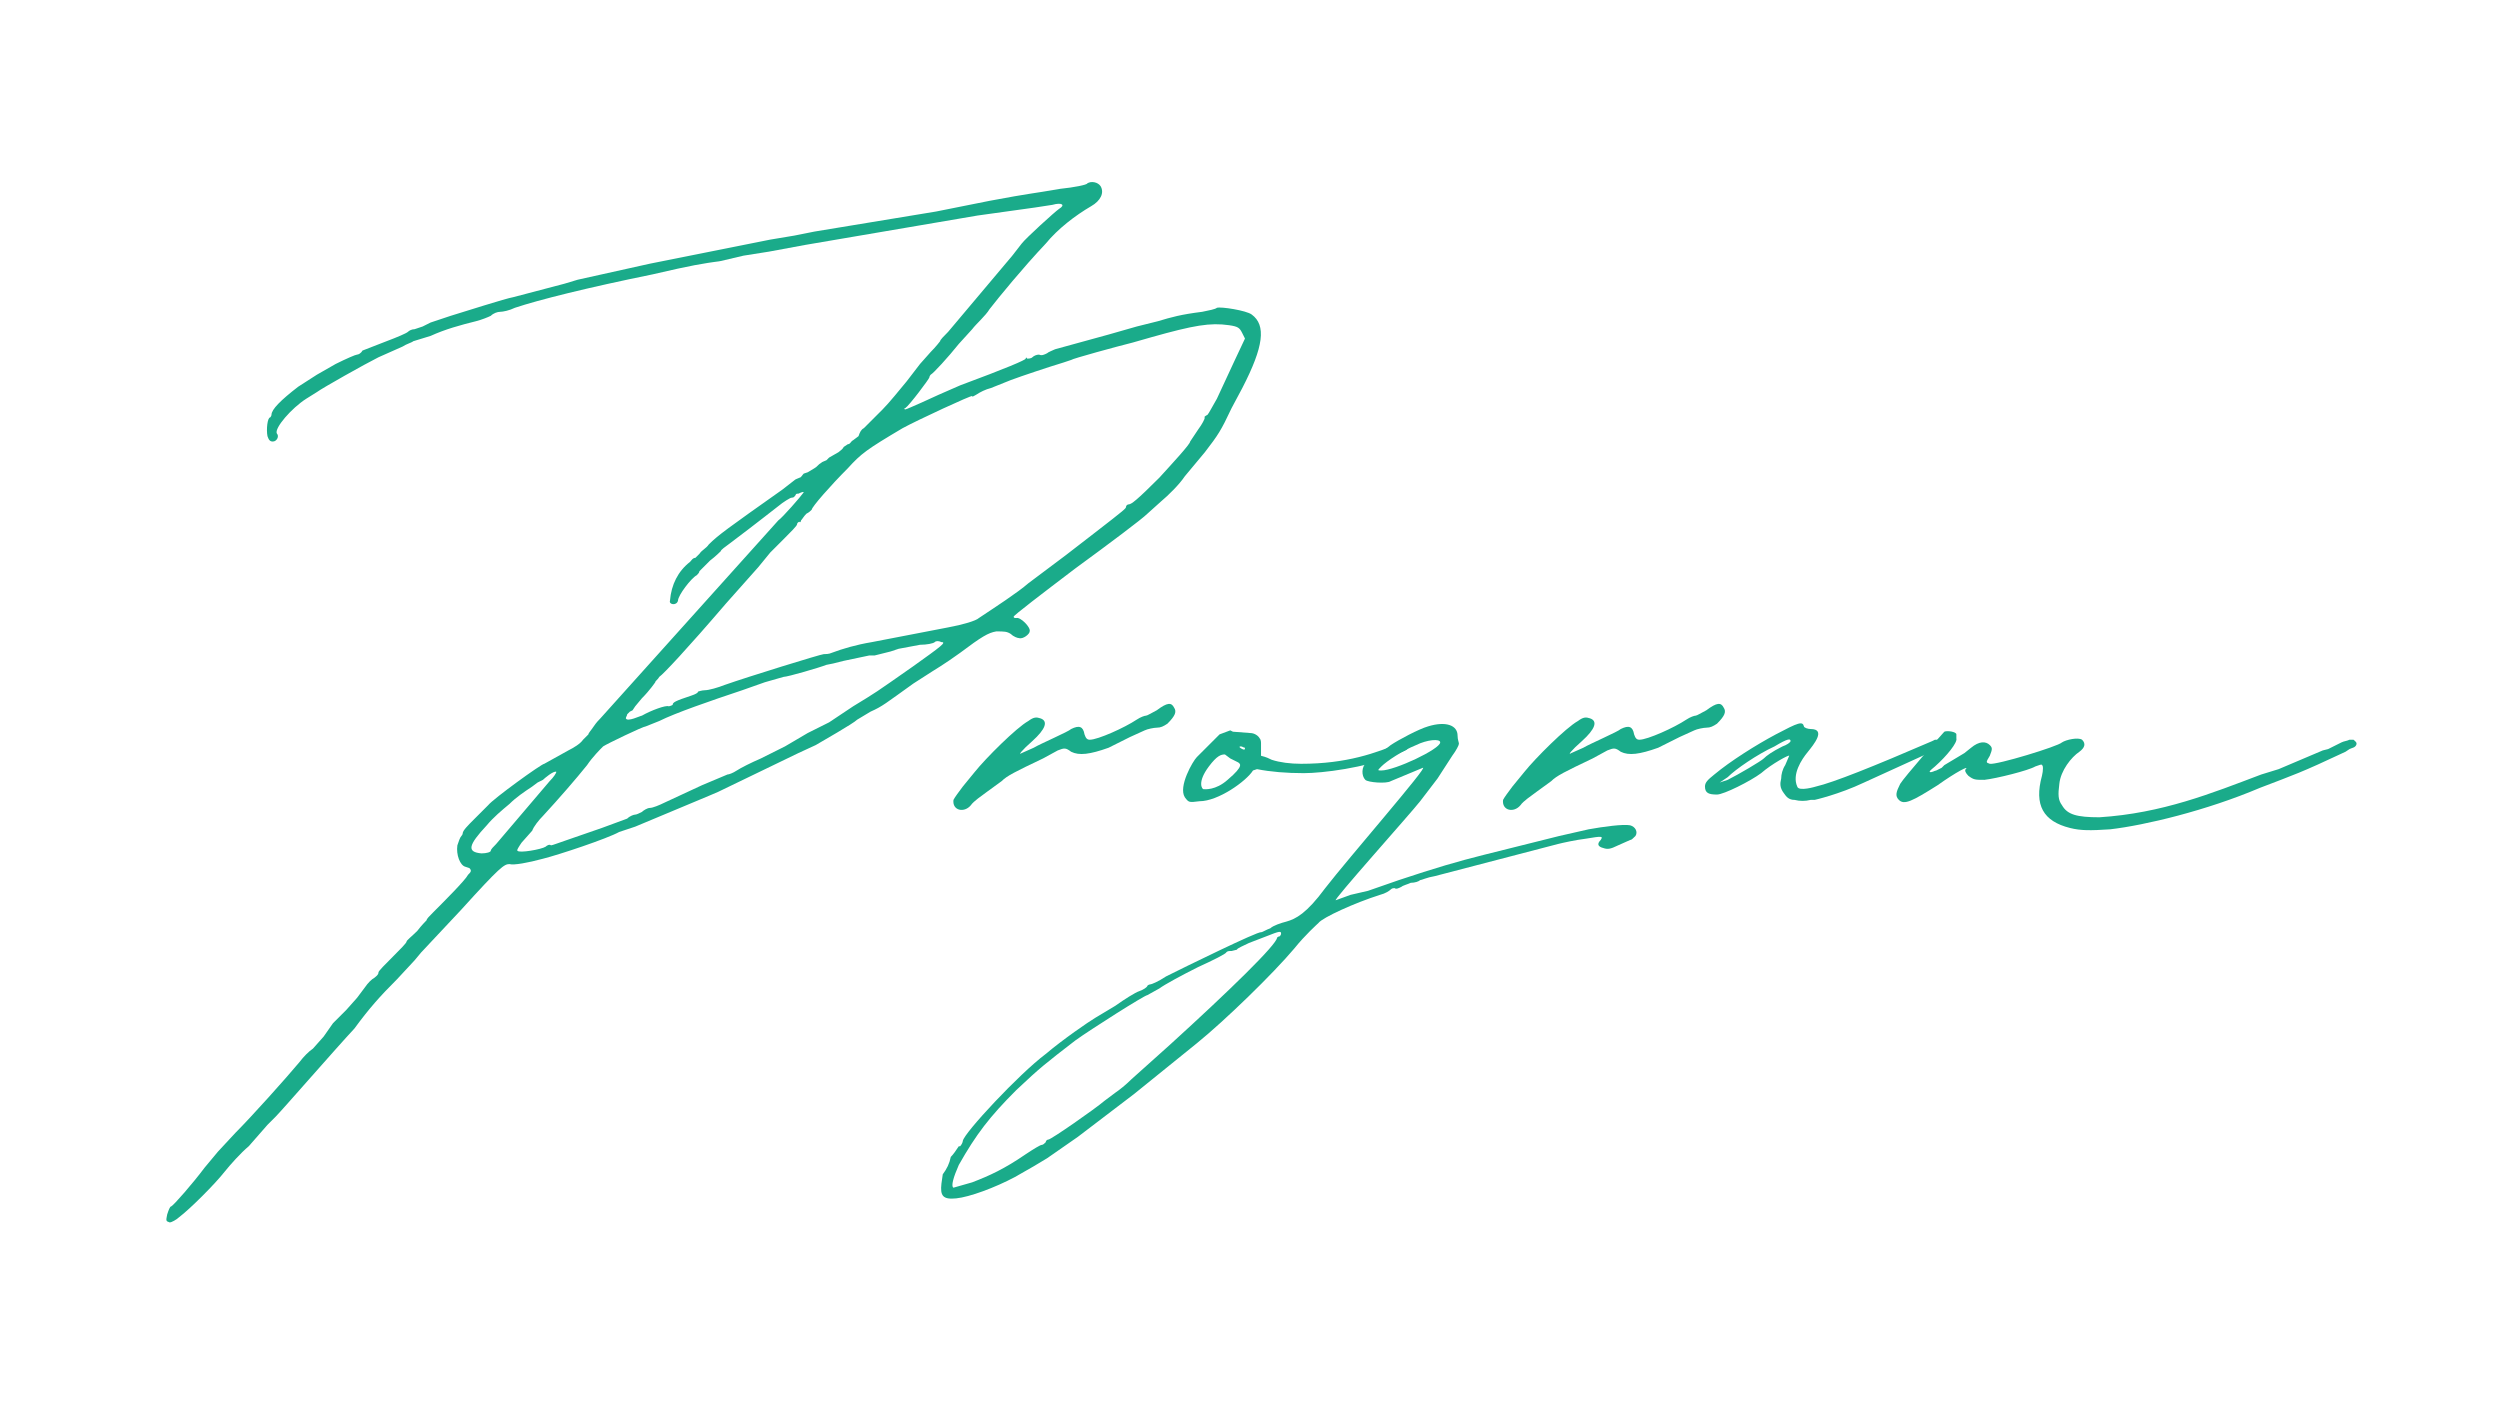 <?xml version="1.0" encoding="UTF-8"?> <svg xmlns="http://www.w3.org/2000/svg" xmlns:xlink="http://www.w3.org/1999/xlink" width="1920" zoomAndPan="magnify" viewBox="0 0 1440 810" height="1080" preserveAspectRatio="xMidYMid meet"> <defs> <g></g> </defs> <g fill="#1aab8a" fill-opacity="1"> <g transform="translate(18.504, 671.015)"> <g> <path d="M 79.336 33.121 C 80.105 33.121 83.184 31.578 84.727 30.039 C 90.887 25.418 105.523 10.785 110.914 3.852 C 113.996 0 120.156 -6.934 124.777 -10.785 L 135.562 -23.105 L 140.184 -27.727 C 144.035 -31.578 174.844 -67.012 185.625 -78.562 C 194.098 -90.117 200.262 -97.051 210.273 -107.062 L 220.285 -117.844 L 224.137 -122.469 L 247.246 -147.113 C 269.582 -171.762 271.891 -173.301 274.973 -173.301 C 277.285 -172.531 285.758 -174.074 294.23 -176.383 C 303.473 -178.695 331.199 -187.938 338.133 -191.789 L 347.375 -194.867 L 389.738 -212.586 L 395.129 -214.895 L 441.344 -237.23 L 451.355 -241.852 C 455.207 -244.164 472.922 -254.176 475.234 -256.488 L 482.938 -261.109 C 489.867 -264.191 491.41 -265.73 507.582 -277.285 L 518.367 -284.215 C 518.367 -284.215 526.07 -288.836 534.543 -295 C 546.867 -304.242 550.715 -306.555 555.34 -307.324 C 559.961 -307.324 561.5 -307.324 563.812 -305.781 C 565.352 -304.242 567.66 -303.473 568.434 -303.473 C 570.742 -302.703 574.594 -305.781 574.594 -307.324 C 575.363 -309.633 569.203 -315.797 566.891 -315.027 C 566.121 -315.027 565.352 -315.027 565.352 -315.797 C 565.352 -316.566 581.527 -328.891 600.781 -343.523 C 620.809 -358.16 639.293 -372.023 642.375 -375.105 L 650.078 -382.035 C 654.699 -385.887 660.859 -392.047 663.941 -396.672 L 675.496 -410.535 C 683.195 -420.547 684.738 -422.859 690.898 -435.953 L 697.062 -447.504 C 709.387 -471.383 710.926 -483.707 702.453 -489.867 C 699.371 -492.18 684.738 -494.488 682.426 -493.719 C 681.656 -492.949 677.805 -492.18 673.953 -491.41 C 661.629 -489.867 656.238 -488.328 648.535 -486.016 L 636.211 -482.938 L 620.039 -478.316 L 589.227 -469.844 C 587.688 -469.07 585.379 -468.301 584.605 -467.531 C 583.066 -466.762 581.527 -465.992 579.984 -466.762 C 578.445 -466.762 576.906 -465.992 576.133 -465.223 C 575.363 -464.449 573.824 -464.449 573.055 -464.449 C 573.055 -465.223 572.285 -465.223 572.285 -464.449 C 572.285 -463.68 561.5 -459.059 534.543 -449.047 L 522.219 -443.656 C 520.676 -442.883 503.734 -435.184 502.961 -435.184 C 502.191 -435.184 502.191 -435.953 502.961 -435.953 C 505.273 -437.492 516.828 -452.898 516.828 -453.668 C 516.828 -454.438 517.598 -455.207 517.598 -455.207 C 519.137 -455.977 527.609 -465.223 533.773 -472.922 L 541.473 -481.395 C 543.785 -484.477 549.176 -489.098 551.488 -492.949 C 556.879 -499.883 570.742 -516.828 583.836 -530.691 C 590.77 -539.164 600.781 -546.867 610.023 -552.258 C 615.418 -555.34 617.727 -559.961 615.418 -563.812 C 613.875 -566.121 610.023 -566.891 607.715 -565.352 C 607.715 -564.582 600.012 -563.039 592.309 -562.27 C 574.594 -559.188 576.133 -559.961 551.488 -555.34 L 520.676 -549.176 L 450.586 -537.621 L 439.031 -535.312 L 425.168 -533 L 355.848 -519.137 L 314.254 -509.895 L 306.555 -507.582 L 277.285 -499.883 C 272.664 -499.109 248.785 -491.41 241.082 -489.098 L 229.531 -485.246 L 224.906 -482.938 L 220.285 -481.395 C 218.746 -481.395 217.207 -480.625 216.434 -479.855 C 215.664 -479.086 210.273 -476.773 204.113 -474.465 L 190.246 -469.07 C 189.477 -467.531 187.938 -466.762 187.168 -466.762 C 186.395 -466.762 181.004 -464.449 174.844 -461.371 L 164.059 -455.207 L 153.277 -448.277 C 143.262 -440.574 137.871 -435.184 137.871 -432.102 C 137.871 -431.332 137.102 -430.559 137.102 -430.559 C 135.562 -430.559 134.789 -423.629 135.562 -419.777 C 136.332 -417.465 137.102 -416.695 138.641 -416.695 C 140.953 -416.695 142.492 -419.777 140.953 -421.316 C 139.414 -424.398 149.426 -435.953 157.898 -441.344 L 164.059 -445.195 C 167.141 -447.504 191.789 -461.371 199.492 -465.223 L 213.355 -471.383 C 215.664 -472.922 218.746 -473.695 219.516 -474.465 L 229.531 -477.543 C 238.004 -481.395 246.477 -483.707 255.719 -486.016 C 258.797 -486.789 262.648 -488.328 264.191 -489.098 C 265.73 -490.637 268.043 -491.41 269.582 -491.41 C 271.121 -491.41 274.973 -492.18 278.055 -493.719 C 291.918 -498.34 319.648 -505.273 357.387 -512.977 C 380.496 -518.367 385.887 -519.137 396.672 -520.676 L 409.766 -523.758 L 424.398 -526.07 L 445.195 -529.922 L 544.555 -546.867 L 577.676 -551.488 L 587.688 -553.027 C 593.078 -554.566 595.391 -553.027 591.539 -550.715 C 589.227 -549.176 572.285 -533.773 569.973 -530.691 L 564.582 -523.758 L 527.609 -479.855 C 525.301 -477.543 522.988 -475.234 522.988 -474.465 C 522.988 -474.465 520.676 -471.383 517.598 -468.301 L 511.434 -461.371 L 503.734 -451.355 C 499.883 -446.734 493.719 -439.031 489.867 -435.184 L 479.086 -424.398 C 477.543 -423.629 476.773 -422.086 476.004 -419.777 L 472.922 -417.465 C 471.383 -416.695 471.383 -415.156 469.844 -415.156 L 467.531 -413.617 C 466.762 -412.074 465.223 -411.305 464.449 -410.535 L 459.059 -407.453 L 457.52 -405.914 C 455.977 -405.145 455.207 -405.145 454.438 -404.371 C 452.898 -403.602 452.125 -402.062 450.586 -401.293 L 446.734 -398.98 L 444.426 -398.211 C 443.656 -397.441 442.883 -395.898 442.113 -395.898 C 440.574 -395.129 439.805 -395.129 439.031 -394.359 L 432.102 -388.969 C 400.52 -366.633 395.129 -362.781 389.738 -357.387 C 388.199 -355.078 385.887 -354.309 384.348 -351.996 L 382.035 -349.688 C 380.496 -349.688 379.727 -348.145 378.953 -347.375 C 372.023 -341.984 368.172 -334.281 367.402 -325.039 C 366.633 -322.727 371.254 -321.957 372.023 -325.039 C 372.023 -328.121 379.727 -338.133 382.805 -339.672 C 383.574 -340.441 384.348 -341.215 384.348 -341.984 L 390.508 -348.145 C 393.59 -350.457 396.672 -353.535 396.672 -353.535 C 396.672 -354.309 398.98 -355.848 402.062 -358.16 C 417.465 -369.711 429.02 -378.953 432.102 -381.266 L 434.41 -382.805 C 435.953 -383.574 436.723 -384.348 437.492 -384.348 C 439.031 -384.348 439.031 -385.117 439.805 -385.887 C 439.805 -386.656 440.574 -386.656 441.344 -386.656 C 441.344 -386.656 444.426 -388.199 444.426 -387.426 C 442.883 -385.117 432.102 -372.793 429.789 -371.254 L 327.348 -257.258 C 326.578 -256.488 325.039 -254.945 323.496 -252.637 C 321.957 -250.324 320.418 -248.785 320.418 -248.016 L 317.336 -244.934 C 315.797 -242.625 311.945 -240.312 308.863 -238.773 L 295 -231.07 C 293.457 -231.07 265.73 -211.043 262.648 -207.191 L 254.176 -198.719 C 251.098 -195.641 248.016 -192.559 248.016 -191.02 C 248.016 -190.246 247.246 -189.477 247.246 -189.477 C 246.477 -188.707 245.703 -186.395 244.934 -184.086 C 244.164 -178.695 246.477 -172.531 249.555 -171.762 L 251.867 -170.992 C 253.406 -169.453 252.637 -168.68 251.098 -167.141 C 249.555 -164.059 237.23 -151.734 231.07 -145.574 C 228.758 -143.262 227.219 -141.723 227.219 -140.953 C 227.219 -140.953 224.137 -137.871 221.828 -134.789 C 218.746 -131.711 215.664 -129.398 215.664 -128.629 C 215.664 -127.859 211.812 -124.008 207.965 -120.156 C 203.34 -115.535 199.492 -111.684 199.492 -110.914 C 199.492 -109.375 197.949 -108.602 197.18 -107.832 C 195.641 -107.062 193.328 -104.75 191.789 -102.441 L 187.168 -96.277 L 181.004 -89.348 L 173.301 -81.645 L 167.91 -73.941 L 161.75 -67.012 C 159.438 -65.469 156.355 -62.391 154.047 -59.309 C 146.344 -50.066 126.316 -27.727 117.074 -18.484 L 107.062 -7.703 L 99.359 1.539 C 92.43 10.785 81.645 23.105 80.105 23.879 C 79.336 23.879 78.562 26.188 77.793 28.5 C 77.023 32.352 77.023 32.352 79.336 33.121 Z M 341.984 -257.258 C 341.984 -258.027 342.754 -258.797 342.754 -259.57 L 344.293 -261.109 L 345.836 -261.879 L 347.375 -264.191 L 351.227 -268.812 C 355.848 -273.434 358.93 -278.055 358.93 -278.055 C 358.93 -278.824 360.469 -279.594 361.238 -281.137 C 363.551 -282.676 376.645 -296.539 399.75 -323.496 L 418.238 -344.293 L 425.168 -352.766 L 432.871 -360.469 C 436.723 -364.32 440.574 -368.172 440.574 -368.941 C 440.574 -369.711 441.344 -370.48 442.113 -370.48 C 442.113 -369.711 442.883 -370.48 442.883 -371.254 C 443.656 -372.023 444.426 -373.562 445.965 -375.105 C 447.504 -375.875 448.277 -376.645 449.047 -377.414 C 449.047 -378.953 459.828 -391.277 469.844 -401.293 C 477.543 -409.766 480.625 -412.074 501.422 -424.398 C 509.895 -429.02 541.473 -443.656 541.473 -442.883 C 541.473 -442.113 542.246 -442.883 543.785 -443.656 C 546.094 -445.195 549.176 -446.734 552.258 -447.504 L 563.812 -452.125 C 569.973 -454.438 586.148 -459.828 593.852 -462.141 L 598.473 -463.68 C 599.242 -464.449 624.66 -471.383 633.902 -473.695 L 644.684 -476.773 C 669.332 -483.707 678.574 -485.246 689.359 -483.707 C 694.75 -482.938 695.52 -482.168 697.062 -479.086 L 698.602 -476.004 L 692.441 -462.91 L 682.426 -441.344 C 680.117 -437.492 677.805 -432.871 677.035 -432.102 C 675.496 -431.332 674.723 -430.559 675.496 -430.559 C 675.496 -429.789 673.953 -426.711 671.645 -423.629 L 667.023 -416.695 C 667.023 -415.156 657.008 -404.371 649.305 -395.898 C 636.211 -382.805 633.133 -380.496 631.59 -380.496 C 630.82 -380.496 630.051 -379.727 630.051 -378.953 C 630.051 -378.184 629.281 -377.414 612.336 -364.32 L 595.391 -351.227 L 573.824 -335.051 C 567.66 -329.66 554.566 -321.188 545.324 -315.027 C 543.785 -313.484 536.082 -311.176 527.609 -309.633 L 483.707 -301.16 C 474.465 -299.621 466.762 -297.309 460.598 -295 C 459.059 -294.23 456.75 -294.23 455.977 -294.23 C 454.438 -294.23 412.074 -281.137 398.98 -276.516 C 395.129 -274.973 389.738 -273.434 387.426 -273.434 C 385.887 -273.434 383.574 -272.664 383.574 -272.664 C 383.574 -271.891 382.035 -271.121 379.727 -270.352 C 370.48 -267.27 368.941 -266.5 368.941 -264.961 C 368.941 -264.961 367.402 -264.191 366.633 -264.191 C 365.09 -264.961 356.617 -261.879 351.227 -258.797 C 350.457 -258.797 342.754 -254.945 341.984 -257.258 Z M 279.594 -181.004 C 278.824 -181.004 280.363 -183.316 281.906 -185.625 L 288.066 -192.559 C 288.836 -194.867 291.918 -198.719 294.23 -201.031 C 303.473 -211.043 313.484 -222.598 319.648 -230.301 C 322.727 -234.922 327.348 -239.543 328.891 -241.082 C 331.199 -242.625 351.996 -252.637 353.535 -252.637 L 361.238 -255.719 C 370.48 -260.34 390.508 -267.27 408.992 -273.434 L 422.086 -278.055 L 432.871 -281.137 C 435.184 -281.137 453.668 -286.527 457.52 -288.066 L 461.371 -288.836 L 467.531 -290.379 L 482.168 -293.457 L 485.246 -293.457 L 494.488 -295.77 L 499.109 -297.309 L 511.434 -299.621 C 515.285 -299.621 519.137 -300.391 519.906 -301.16 C 520.676 -301.93 522.219 -301.93 523.758 -301.16 C 526.84 -301.16 523.758 -298.852 507.582 -287.297 C 484.477 -271.121 486.789 -272.664 472.922 -264.191 L 459.059 -254.945 L 446.734 -248.785 L 433.641 -241.082 L 419.777 -234.152 C 414.387 -231.84 408.223 -228.758 405.914 -227.219 C 403.602 -225.68 401.293 -224.906 400.52 -224.906 L 385.887 -218.746 L 364.32 -208.734 C 361.238 -207.191 357.387 -205.652 355.848 -205.652 C 354.309 -205.652 351.996 -204.113 351.227 -203.34 C 349.688 -202.57 348.145 -201.801 347.375 -201.801 C 346.605 -201.801 344.293 -201.031 342.754 -199.492 L 328.121 -194.098 L 308.094 -187.168 C 303.473 -185.625 299.621 -184.086 298.852 -184.086 C 298.082 -184.855 296.539 -184.086 295.77 -183.316 C 293.457 -181.773 280.363 -179.465 279.594 -181.004 Z M 258.797 -179.465 C 250.324 -180.234 251.098 -184.086 261.879 -195.641 C 265.73 -200.262 270.352 -204.113 274.973 -207.965 C 278.824 -211.812 283.445 -214.895 288.066 -217.977 L 291.148 -220.285 L 294.23 -221.828 C 295 -222.598 300.391 -227.219 301.93 -226.449 C 301.93 -225.68 300.391 -223.367 298.082 -221.059 L 267.27 -184.855 C 265.73 -183.316 264.191 -181.773 264.191 -181.004 C 264.191 -180.234 261.879 -179.465 258.797 -179.465 Z M 258.797 -179.465 "></path> </g> </g> </g> <g fill="#1aab8a" fill-opacity="1"> <g transform="translate(580.003, 671.015)"> <g> <path d="M -20.797 -207.191 C -19.254 -209.504 -14.633 -212.586 -11.555 -214.895 L -3.082 -221.059 C 0 -224.137 4.621 -226.449 20.797 -234.152 L 29.27 -238.773 C 33.121 -240.312 33.891 -240.312 36.973 -238.004 C 41.594 -235.691 47.754 -236.461 58.539 -240.312 L 70.863 -246.477 L 79.336 -250.324 C 80.875 -251.098 84.727 -251.867 86.266 -251.867 C 88.578 -251.867 90.117 -252.637 92.43 -254.176 C 97.051 -258.797 97.82 -261.109 96.277 -263.418 C 94.738 -266.5 92.43 -266.5 86.266 -261.879 C 83.184 -260.34 80.875 -258.797 80.105 -258.797 C 79.336 -258.797 77.023 -258.027 74.711 -256.488 C 67.781 -251.867 52.375 -244.934 47.754 -244.934 C 46.215 -244.934 45.445 -245.703 44.672 -248.016 C 43.902 -252.637 41.594 -253.406 36.973 -251.098 C 35.43 -249.555 19.254 -242.625 15.406 -240.312 L 8.473 -237.23 C 6.16 -235.691 8.473 -238.773 14.633 -244.164 C 22.336 -251.098 23.879 -255.719 19.254 -257.258 C 16.945 -258.027 15.406 -258.027 12.324 -255.719 C 5.391 -251.867 -12.324 -234.152 -18.484 -226.449 L -25.418 -217.977 C -27.727 -214.895 -30.039 -211.812 -30.809 -210.273 C -31.578 -204.113 -24.648 -202.57 -20.797 -207.191 Z M -20.797 -207.191 "></path> </g> </g> </g> <g fill="#1aab8a" fill-opacity="1"> <g transform="translate(700.159, 671.015)"> <g> <path d="M -9.242 -209.504 C 1.539 -209.504 17.715 -221.059 21.566 -227.219 L 23.879 -227.988 C 31.578 -226.449 40.824 -225.68 50.836 -225.68 C 61.617 -225.68 86.266 -228.758 102.441 -235.691 L 109.375 -238.773 C 110.914 -239.543 111.684 -241.082 110.914 -242.625 C 110.145 -244.164 107.832 -244.164 107.062 -243.395 C 92.43 -237.23 75.484 -231.07 49.297 -231.07 C 43.133 -231.07 36.973 -231.84 32.352 -233.379 C 30.809 -234.152 29.27 -234.922 26.188 -235.691 L 26.188 -242.625 C 26.188 -243.395 26.188 -244.934 25.418 -245.703 C 24.648 -247.246 22.336 -248.785 20.027 -248.785 L 10.012 -249.555 L 8.473 -250.324 L 2.312 -248.016 L -10.785 -234.922 C -13.094 -232.609 -21.566 -217.977 -17.715 -211.812 C -15.406 -208.734 -15.406 -208.734 -9.242 -209.504 Z M 15.406 -239.543 C 13.863 -240.312 13.094 -241.082 14.633 -241.082 C 15.406 -241.082 16.176 -240.312 16.945 -240.312 C 16.945 -239.543 16.945 -238.773 15.406 -239.543 Z M -6.934 -216.434 C -7.703 -216.434 -10.785 -220.285 -3.852 -229.531 C 0.77 -235.691 3.082 -236.461 5.391 -236.461 L 8.473 -234.152 L 13.094 -231.84 C 13.863 -231.07 16.945 -230.301 6.934 -221.828 C 0 -215.664 -6.16 -216.434 -6.934 -216.434 Z M -6.934 -216.434 "></path> </g> </g> </g> <g fill="#1aab8a" fill-opacity="1"> <g transform="translate(807.991, 671.015)"> <g> <path d="M -257.258 19.254 C -249.555 18.484 -234.922 13.094 -223.367 6.934 L -212.586 0.77 L -204.883 -3.852 L -187.168 -16.176 L -154.816 -40.824 L -118.617 -70.09 C -102.441 -83.184 -74.711 -110.145 -62.391 -124.777 C -56.227 -132.48 -49.297 -138.641 -48.523 -139.414 C -46.215 -142.492 -27.727 -150.965 -13.094 -155.586 C -10.012 -156.355 -7.703 -157.898 -6.934 -158.668 C -6.16 -159.438 -5.391 -159.438 -4.621 -159.438 C -3.852 -158.668 -2.312 -159.438 -0.77 -160.207 C 0 -160.98 3.082 -161.75 4.621 -162.52 C 6.934 -162.52 9.242 -163.289 10.012 -164.059 C 10.785 -164.059 13.863 -165.602 18.484 -166.371 L 89.348 -184.855 C 92.43 -185.625 99.359 -187.168 105.523 -187.938 C 114.766 -189.477 115.535 -189.477 113.996 -187.168 C 111.684 -184.855 112.453 -183.316 115.535 -182.547 C 117.844 -181.773 119.387 -181.773 124.008 -184.086 L 130.941 -187.168 C 131.711 -187.168 132.48 -187.938 134.02 -189.477 C 135.562 -191.789 134.02 -194.867 130.941 -195.641 C 127.09 -196.41 115.535 -194.867 107.062 -193.328 L 90.117 -189.477 L 46.984 -178.695 C 31.578 -174.844 18.484 -170.992 -2.312 -164.059 L -20.027 -157.898 L -30.039 -155.586 L -38.512 -152.508 C -41.594 -150.965 4.621 -202.57 10.012 -209.504 L 20.027 -222.598 L 28.5 -235.691 C 30.809 -238.773 32.352 -241.852 32.352 -242.625 C 32.352 -243.395 31.578 -244.934 31.578 -247.246 C 31.578 -253.406 24.648 -255.719 14.633 -252.637 C 9.242 -251.098 -2.312 -244.934 -6.934 -241.852 L -13.863 -236.461 C -14.633 -235.691 -16.176 -235.691 -17.715 -234.922 L -20.797 -231.84 C -23.879 -229.531 -23.879 -224.137 -21.566 -221.828 C -20.027 -220.285 -9.242 -219.516 -6.934 -221.059 L 11.555 -228.758 C 15.406 -230.301 -31.578 -176.383 -44.672 -159.438 C -55.457 -144.805 -61.617 -141.723 -67.012 -140.184 C -70.09 -139.414 -74.711 -137.871 -76.254 -136.332 C -78.562 -135.562 -80.875 -134.02 -81.645 -134.02 C -83.184 -134.789 -125.547 -113.996 -136.332 -108.602 C -140.953 -105.523 -144.805 -103.98 -145.574 -103.98 C -146.344 -103.98 -147.113 -103.211 -147.113 -103.211 C -147.113 -102.441 -149.426 -100.902 -151.734 -100.129 C -154.047 -99.359 -160.207 -95.508 -165.602 -91.656 L -177.152 -84.727 C -181.004 -82.414 -195.641 -72.402 -205.652 -63.93 C -221.059 -52.375 -252.637 -18.484 -253.406 -13.863 C -253.406 -13.094 -254.176 -11.555 -254.945 -10.785 L -255.719 -10.785 C -257.258 -8.473 -258.797 -6.16 -260.34 -4.621 C -261.109 -0.77 -262.648 2.312 -264.961 5.391 L -265.73 10.785 C -266.5 17.715 -264.961 20.027 -257.258 19.254 Z M -12.324 -227.219 C -14.633 -227.219 -14.633 -227.219 -12.324 -229.531 C -9.242 -232.609 0 -238.773 7.703 -241.852 C 13.863 -244.934 21.566 -245.703 21.566 -243.395 C 21.566 -239.543 -4.621 -227.219 -12.324 -227.219 Z M -258.797 13.094 C -260.34 12.324 -258.797 6.934 -255.719 0 C -245.703 -17.715 -238.004 -27.727 -222.598 -43.133 C -208.734 -56.227 -205.652 -58.539 -188.707 -71.633 C -180.234 -77.793 -148.656 -97.82 -147.113 -97.82 L -140.184 -101.672 C -137.102 -103.98 -127.09 -109.375 -117.844 -113.996 C -109.375 -117.844 -101.672 -121.695 -101.672 -122.469 C -100.902 -123.238 -100.129 -123.238 -98.59 -123.238 L -95.508 -124.008 C -95.508 -124.777 -91.656 -126.316 -88.578 -127.859 L -78.562 -131.711 C -70.863 -134.789 -70.09 -134.789 -70.09 -133.25 C -70.09 -132.48 -70.863 -131.711 -70.863 -131.711 C -71.633 -131.711 -72.402 -130.941 -72.402 -130.941 C -72.402 -127.09 -100.129 -100.129 -134.02 -69.32 L -156.355 -49.297 C -159.438 -46.215 -163.289 -43.133 -165.602 -41.594 L -171.762 -36.973 C -177.152 -32.352 -202.57 -14.633 -204.113 -14.633 C -204.883 -14.633 -205.652 -13.863 -205.652 -13.094 C -206.422 -12.324 -207.191 -11.555 -207.965 -11.555 C -208.734 -11.555 -212.586 -9.242 -217.207 -6.16 C -229.531 2.312 -238.004 6.16 -248.016 10.012 Z M -258.797 13.094 "></path> </g> </g> </g> <g fill="#1aab8a" fill-opacity="1"> <g transform="translate(896.568, 671.015)"> <g> <path d="M -20.797 -207.191 C -19.254 -209.504 -14.633 -212.586 -11.555 -214.895 L -3.082 -221.059 C 0 -224.137 4.621 -226.449 20.797 -234.152 L 29.27 -238.773 C 33.121 -240.312 33.891 -240.312 36.973 -238.004 C 41.594 -235.691 47.754 -236.461 58.539 -240.312 L 70.863 -246.477 L 79.336 -250.324 C 80.875 -251.098 84.727 -251.867 86.266 -251.867 C 88.578 -251.867 90.117 -252.637 92.43 -254.176 C 97.051 -258.797 97.82 -261.109 96.277 -263.418 C 94.738 -266.5 92.43 -266.5 86.266 -261.879 C 83.184 -260.34 80.875 -258.797 80.105 -258.797 C 79.336 -258.797 77.023 -258.027 74.711 -256.488 C 67.781 -251.867 52.375 -244.934 47.754 -244.934 C 46.215 -244.934 45.445 -245.703 44.672 -248.016 C 43.902 -252.637 41.594 -253.406 36.973 -251.098 C 35.43 -249.555 19.254 -242.625 15.406 -240.312 L 8.473 -237.23 C 6.16 -235.691 8.473 -238.773 14.633 -244.164 C 22.336 -251.098 23.879 -255.719 19.254 -257.258 C 16.945 -258.027 15.406 -258.027 12.324 -255.719 C 5.391 -251.867 -12.324 -234.152 -18.484 -226.449 L -25.418 -217.977 C -27.727 -214.895 -30.039 -211.812 -30.809 -210.273 C -31.578 -204.113 -24.648 -202.57 -20.797 -207.191 Z M -20.797 -207.191 "></path> </g> </g> </g> <g fill="#1aab8a" fill-opacity="1"> <g transform="translate(1016.724, 671.015)"> <g> <path d="M 16.945 -210.273 C 20.027 -209.504 23.105 -209.504 26.188 -210.273 L 28.5 -210.273 C 28.5 -210.273 42.363 -213.355 56.996 -220.285 L 100.902 -240.312 C 102.441 -241.082 102.441 -243.395 100.902 -244.164 L 100.129 -244.934 L 97.82 -244.934 L 96.277 -244.164 C 62.391 -229.531 39.281 -220.285 29.27 -217.977 C 29.27 -217.977 19.254 -214.895 18.484 -217.977 C 15.406 -224.906 20.797 -233.379 24.648 -238.004 C 27.727 -241.852 35.43 -251.098 26.188 -251.098 C 24.648 -251.098 22.336 -251.867 22.336 -252.637 C 21.566 -255.719 19.254 -254.945 6.16 -248.016 C -5.391 -241.852 -20.027 -232.609 -29.27 -224.906 C -33.121 -221.828 -34.66 -220.285 -34.66 -217.977 C -34.66 -214.125 -32.352 -213.355 -27.727 -213.355 C -23.879 -213.355 -8.473 -221.059 -2.312 -225.68 C 3.852 -231.07 13.863 -236.461 13.863 -235.691 L 11.555 -230.301 C 10.012 -227.988 9.242 -224.906 9.242 -222.598 C 8.473 -219.516 8.473 -217.207 10.785 -214.125 C 12.324 -211.812 13.863 -210.273 16.945 -210.273 Z M -26.188 -220.285 L -21.566 -223.367 C -16.945 -227.988 -4.621 -236.461 5.391 -241.082 C 13.094 -245.703 14.633 -245.703 14.633 -244.164 C 14.633 -243.395 12.324 -241.852 10.012 -241.082 C 3.852 -238.004 0.77 -235.691 -0.77 -234.152 C -2.312 -232.609 -15.406 -224.906 -21.566 -221.828 Z M -26.188 -220.285 "></path> </g> </g> </g> <g fill="#1aab8a" fill-opacity="1"> <g transform="translate(1115.314, 671.015)"> <g> <path d="M 100.129 -193.328 C 120.156 -195.641 155.586 -204.113 186.395 -217.207 C 206.422 -224.906 209.504 -225.68 235.691 -238.004 L 238.004 -239.543 C 239.543 -240.312 241.082 -240.312 241.852 -241.852 C 242.625 -243.395 241.082 -244.164 240.312 -244.934 L 238.004 -244.934 C 236.461 -244.164 234.922 -244.164 233.379 -243.395 L 225.68 -239.543 L 222.598 -238.773 L 197.18 -227.988 L 187.168 -224.906 C 158.668 -214.125 130.168 -202.57 93.969 -200.262 C 80.875 -200.262 75.484 -201.801 72.402 -207.191 C 70.09 -210.273 70.09 -213.355 70.863 -219.516 C 71.633 -227.219 77.793 -234.922 82.414 -238.004 C 85.496 -240.312 86.266 -242.625 83.957 -244.934 C 81.645 -246.477 74.711 -244.934 72.402 -243.395 C 70.09 -241.082 34.66 -230.301 30.809 -231.07 C 28.5 -231.84 28.5 -231.84 30.809 -235.691 C 32.352 -239.543 32.352 -240.312 30.809 -241.852 C 28.5 -244.164 24.648 -244.164 20.027 -240.312 L 16.176 -237.23 L 4.621 -230.301 L 3.082 -228.758 L 0 -227.219 C -0.77 -227.219 -3.082 -225.68 -3.852 -226.449 C -3.852 -227.219 -1.539 -228.758 -0.77 -229.531 C 6.16 -235.691 12.324 -243.395 11.555 -245.703 L 11.555 -248.016 C 11.555 -249.555 6.16 -250.324 4.621 -249.555 C 3.082 -248.016 -18.484 -223.367 -20.797 -219.516 C -23.105 -214.895 -23.879 -212.586 -21.566 -210.273 C -18.484 -207.191 -13.863 -209.504 0.77 -218.746 C 11.555 -226.449 19.254 -230.301 16.945 -227.988 C 16.176 -227.219 16.945 -225.68 18.484 -224.137 C 21.566 -221.828 22.336 -221.828 27.727 -221.828 C 34.66 -222.598 53.145 -227.219 56.996 -229.531 C 59.309 -230.301 60.848 -231.07 60.848 -230.301 C 61.617 -230.301 61.617 -227.219 60.848 -224.137 C 56.227 -207.191 61.617 -197.949 77.023 -194.098 C 83.184 -192.559 88.578 -192.559 100.129 -193.328 Z M 100.129 -193.328 "></path> </g> </g> </g> </svg> 
